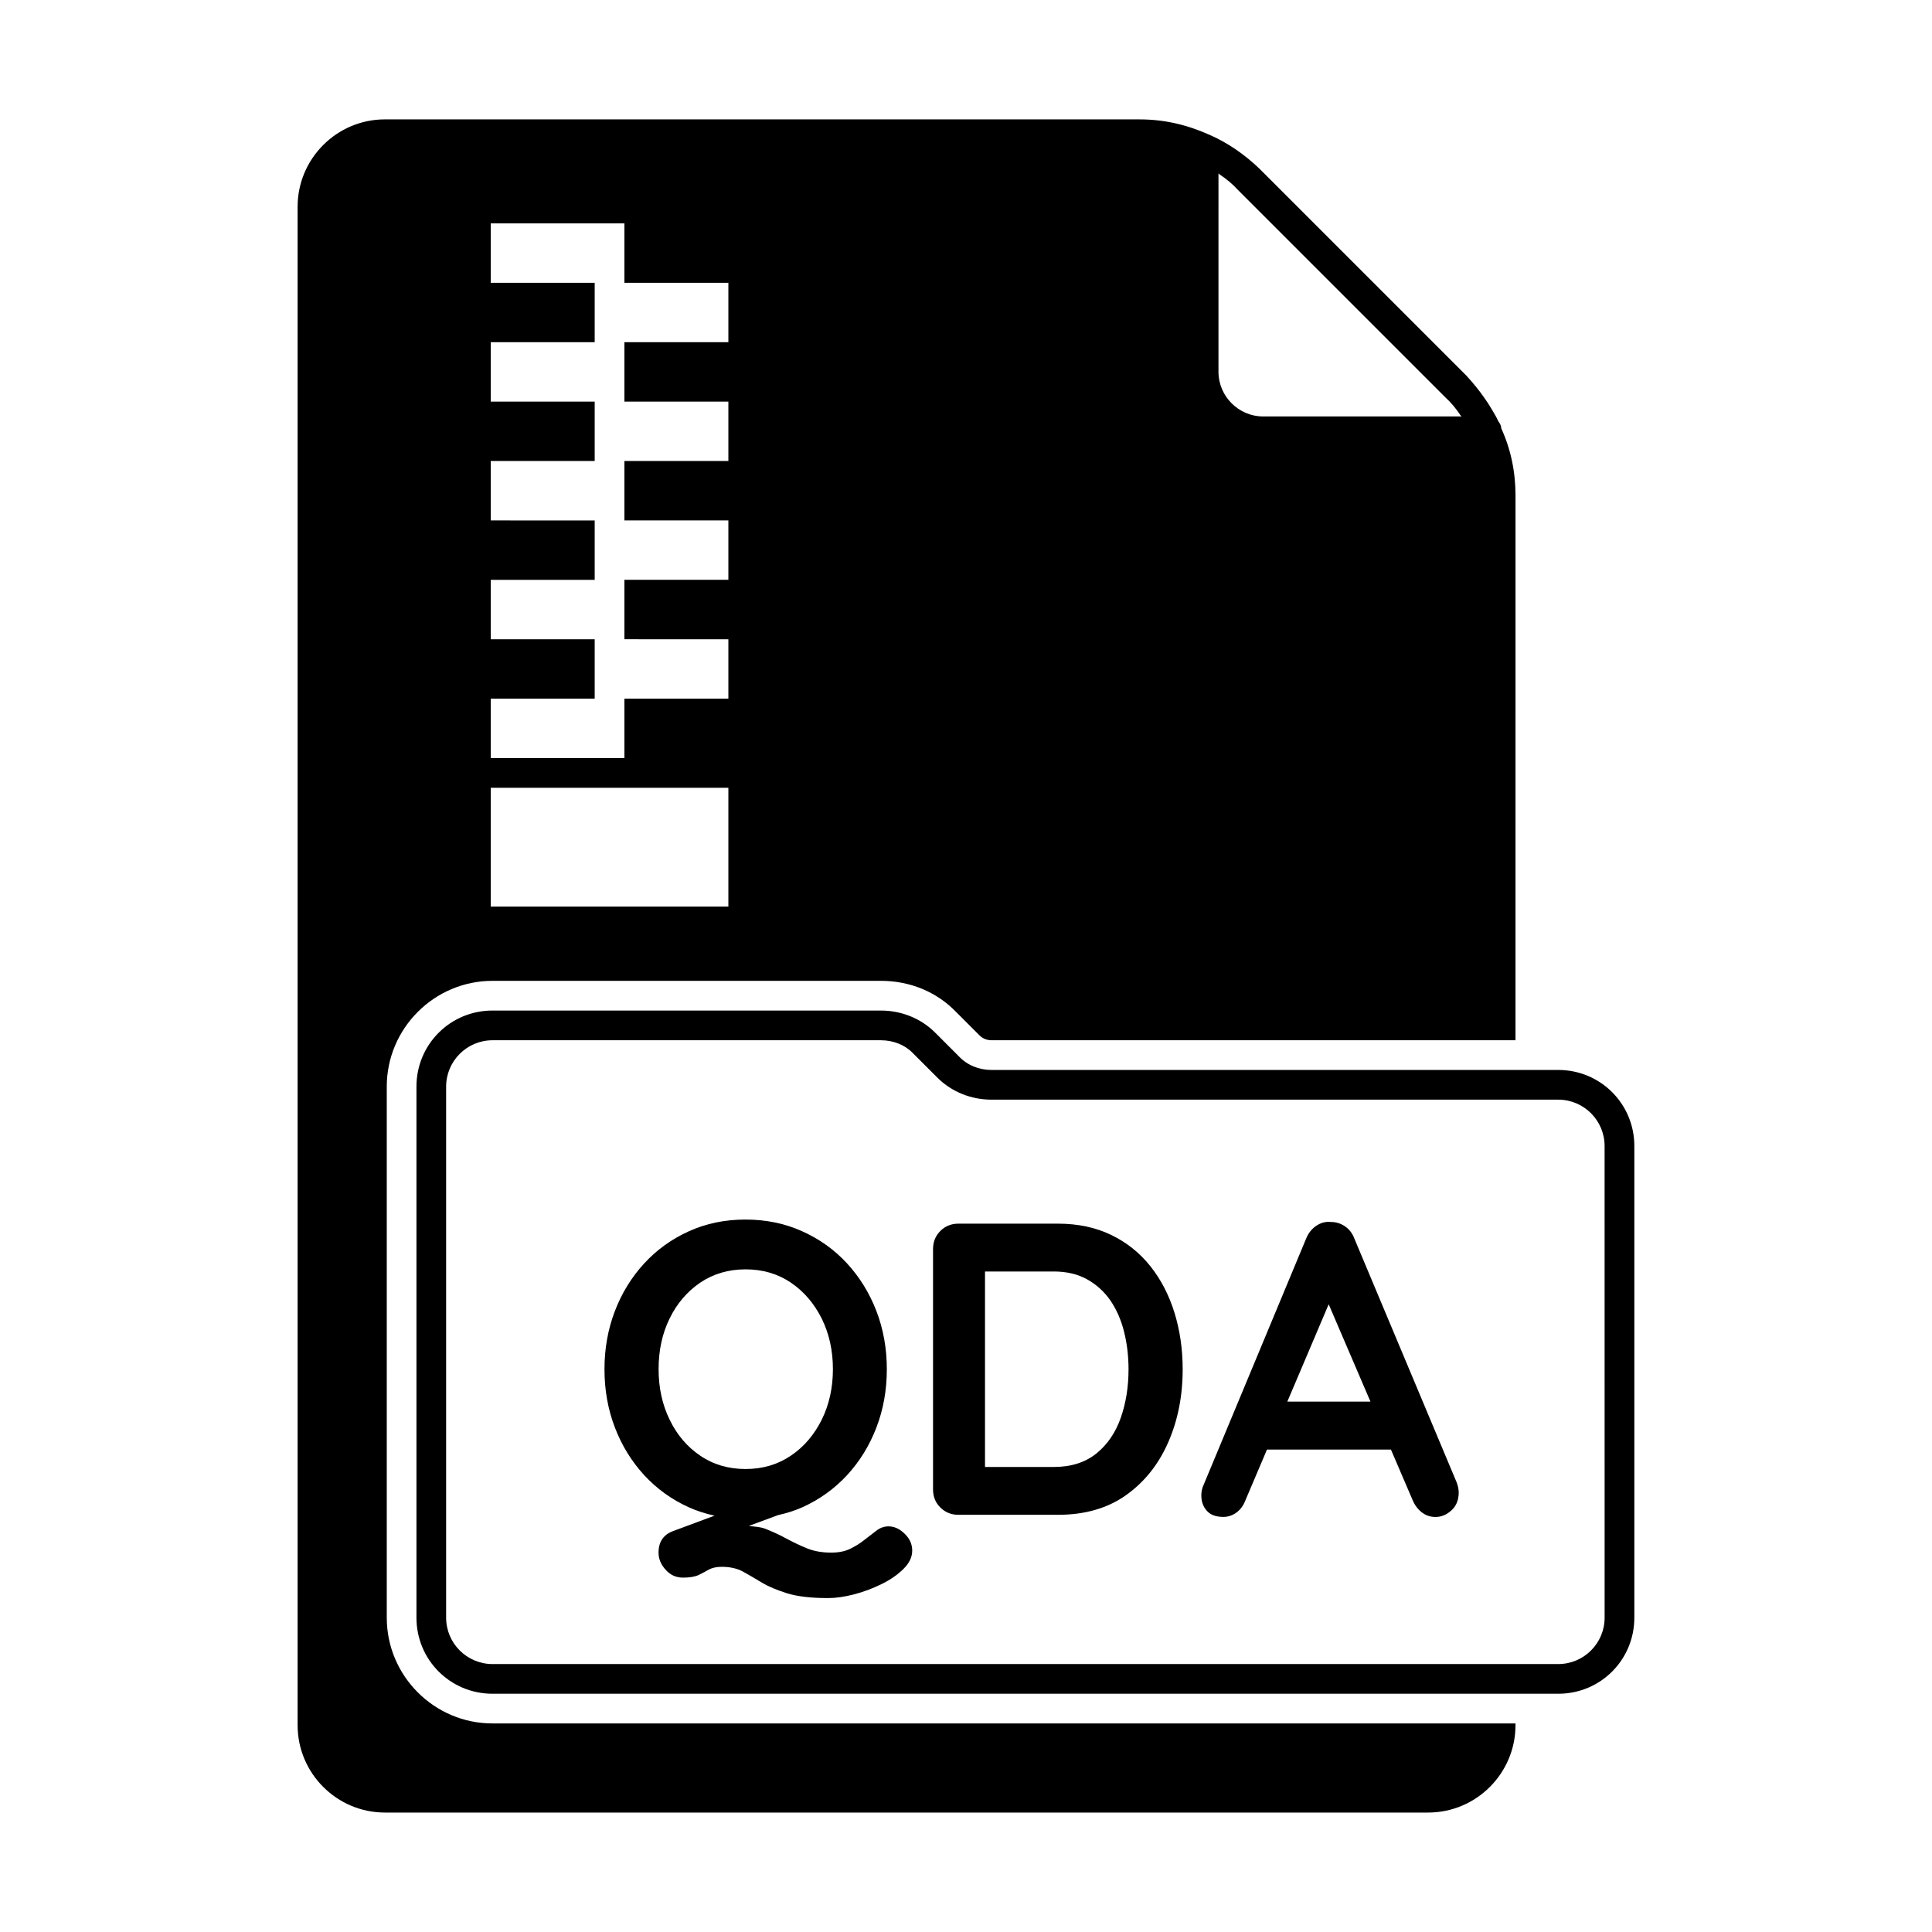 <?xml version="1.0" encoding="UTF-8"?>
<!-- Uploaded to: ICON Repo, www.iconrepo.com, Generator: ICON Repo Mixer Tools -->
<svg fill="#000000" width="800px" height="800px" version="1.1" viewBox="144 144 512 512" xmlns="http://www.w3.org/2000/svg">
 <g>
  <path d="m379.48 548.5c-1.18 0-2.281 0.395-3.258 1.164-0.977 0.77-2.125 1.637-3.352 2.582-1.039 0.82-2.234 1.559-3.606 2.219-1.355 0.66-3.008 0.992-5.008 0.992-2.426 0-4.566-0.379-6.438-1.148-1.875-0.77-3.684-1.637-5.465-2.598-1.746-0.961-3.621-1.812-5.574-2.582-1.242-0.488-2.832-0.566-4.344-0.738l7.746-2.867c2.219-0.504 4.375-1.148 6.406-2.062 4.582-2.062 8.551-4.914 11.902-8.535 3.352-3.637 5.934-7.84 7.777-12.641 1.828-4.769 2.754-9.902 2.754-15.414 0-5.512-0.93-10.66-2.754-15.414-1.844-4.785-4.426-8.973-7.777-12.625-3.352-3.652-7.32-6.473-11.902-8.535s-9.59-3.102-15.035-3.102c-5.449 0-10.438 1.039-14.988 3.102-4.566 2.062-8.5 4.894-11.855 8.535-3.336 3.637-5.934 7.84-7.762 12.625-1.828 4.769-2.754 9.918-2.754 15.414 0 5.527 0.93 10.66 2.754 15.414 1.828 4.801 4.426 8.988 7.762 12.641 3.352 3.621 7.289 6.473 11.855 8.535 2.156 0.977 4.441 1.684 6.801 2.203l-11.004 4.094c-2.566 0.961-3.84 2.867-3.84 5.715 0 1.637 0.613 3.133 1.875 4.519 1.227 1.402 2.785 2.094 4.613 2.094 1.762 0 3.148-0.234 4.156-0.707 0.992-0.488 1.906-0.961 2.738-1.449 0.867-0.457 1.969-0.707 3.371-0.707 2.203 0 4.078 0.426 5.606 1.258 1.559 0.867 3.195 1.812 4.961 2.883 1.762 1.07 4.016 2.016 6.723 2.867 2.723 0.852 6.359 1.273 10.91 1.273 2.062 0 4.344-0.332 6.894-0.992 2.551-0.66 4.977-1.59 7.336-2.754 2.363-1.164 4.266-2.519 5.777-4.031 1.512-1.512 2.266-3.102 2.266-4.801s-0.66-3.164-1.984-4.457c-1.324-1.293-2.742-1.969-4.285-1.969zm-58.016-28.262c-1.953-4-2.93-8.453-2.93-13.398 0-4.992 0.977-9.477 2.93-13.445 1.938-3.969 4.644-7.117 8.094-9.477 3.465-2.332 7.477-3.527 12.027-3.527 4.551 0 8.551 1.18 12.012 3.527 3.465 2.348 6.172 5.543 8.172 9.523 1.969 4.016 2.961 8.469 2.961 13.398 0 4.93-0.992 9.398-2.961 13.398-2 4-4.707 7.195-8.172 9.523-3.465 2.348-7.461 3.543-12.012 3.543-4.551 0-8.566-1.18-12.027-3.543-3.449-2.328-6.16-5.523-8.094-9.523z"/>
  <path d="m448.87 479.57c-2.832-3.559-6.297-6.328-10.422-8.312-4.109-1.984-8.816-2.977-14.105-2.977h-26.34c-1.906 0-3.512 0.645-4.801 1.938-1.289 1.289-1.938 2.898-1.938 4.801v63.699c0 1.906 0.645 3.512 1.938 4.785 1.289 1.289 2.898 1.938 4.801 1.938h26.34c7.117 0 13.129-1.715 18.027-5.18 4.879-3.465 8.613-8.109 11.18-13.949 2.582-5.84 3.871-12.312 3.871-19.445 0-5.289-0.723-10.25-2.156-14.926-1.449-4.707-3.574-8.812-6.394-12.371zm-7.84 40.113c-1.371 3.938-3.527 7.102-6.438 9.477-2.961 2.394-6.738 3.606-11.352 3.606l-18.203 0.004v-51.812h18.199c3.449 0 6.422 0.707 8.91 2.109s4.551 3.289 6.188 5.668c1.605 2.394 2.801 5.133 3.574 8.266 0.77 3.117 1.164 6.391 1.164 9.855 0.004 4.609-0.672 8.895-2.043 12.828z"/>
  <path d="m502.92 472.23c-0.52-1.387-1.355-2.473-2.488-3.242-1.133-0.77-2.363-1.148-3.684-1.148-1.387-0.156-2.707 0.188-3.906 0.992-1.211 0.82-2.125 1.953-2.707 3.418l-27.441 65.922c-0.219 0.723-0.332 1.434-0.332 2.094 0 1.621 0.457 2.961 1.434 4.078 0.961 1.102 2.41 1.652 4.41 1.652 1.242 0 2.394-0.379 3.481-1.164 1.039-0.77 1.844-1.844 2.363-3.242l5.715-13.445h32.844l5.731 13.352c0.582 1.402 1.418 2.488 2.473 3.305 1.07 0.82 2.266 1.211 3.606 1.211 1.543 0 2.961-0.582 4.234-1.762 1.289-1.164 1.922-2.754 1.922-4.738 0-0.82-0.188-1.684-0.535-2.644zm-17.762 43.203 10.957-25.789 11.066 25.789z"/>
  <path d="m274.52 600.73c-15.43 0-28.023-12.594-28.023-28.023v-140.75c0-15.43 12.594-28.023 28.023-28.023h102.96c7.559 0 14.641 2.832 19.836 8.188l6.297 6.297c0.789 0.789 1.891 1.258 3.148 1.258h138.86l0.004-144.38c0-6.297-1.258-12.281-3.777-17.789 0-0.629-0.316-1.258-0.789-1.891-0.473-1.102-1.102-2.047-1.73-3.148-0.629-1.102-1.258-2.047-2.047-3.148-1.418-2.047-2.992-3.938-4.723-5.824l-54.789-54.789c-3.938-3.777-8.5-6.926-13.227-8.973-5.984-2.676-11.965-4.094-18.578-4.094l-199.95-0.004c-12.754 0-23.145 10.391-23.145 23.145v402.42c0 12.754 10.391 23.145 23.145 23.145h276.46c12.754 0 23.145-10.391 23.145-23.145v-0.473zm192.39-410.76s0.156 0 0.156 0.156c1.891 1.258 3.465 2.519 5.039 4.25l54.789 54.789c1.73 1.574 2.992 3.148 4.25 5.039 0.156 0 0.156 0.156 0.156 0.156l-52.582 0.004c-6.453 0-11.809-5.352-11.809-11.809zm-192.86 139.18h27.551v-15.742h-27.551v-15.742h27.551v-15.742l-27.551-0.004v-15.742h27.551v-15.742l-27.551-0.004v-15.742h27.551v-15.742l-27.551-0.004v-15.742h35.426v15.742h27.551v15.742h-27.551v15.742l27.551 0.004v15.742h-27.551v15.742l27.551 0.004v15.742h-27.551v15.742l27.551 0.004v15.742h-27.551v15.742l-35.426 0.004zm0 23.617h62.977v31.488h-62.977z"/>
  <path d="m556.96 427.55h-150.2c-3.305 0-6.453-1.258-8.66-3.621l-6.297-6.297c-3.777-3.777-8.973-5.824-14.328-5.824l-102.96-0.004c-11.18 0-20.152 8.973-20.152 20.152v140.75c0 11.18 8.973 20.152 20.152 20.152h282.45c11.18 0 20.152-8.973 20.152-20.152v-125.01c-0.004-11.176-8.977-20.148-20.156-20.148zm12.281 145.16c0 6.769-5.512 12.281-12.281 12.281h-282.45c-6.769 0-12.281-5.512-12.281-12.281v-140.75c0-6.769 5.512-12.281 12.281-12.281h102.96c3.305 0 6.453 1.258 8.66 3.621l6.297 6.297c3.777 3.777 8.973 5.824 14.328 5.824h150.2c6.769 0 12.281 5.512 12.281 12.281z"/>
 </g>
</svg>